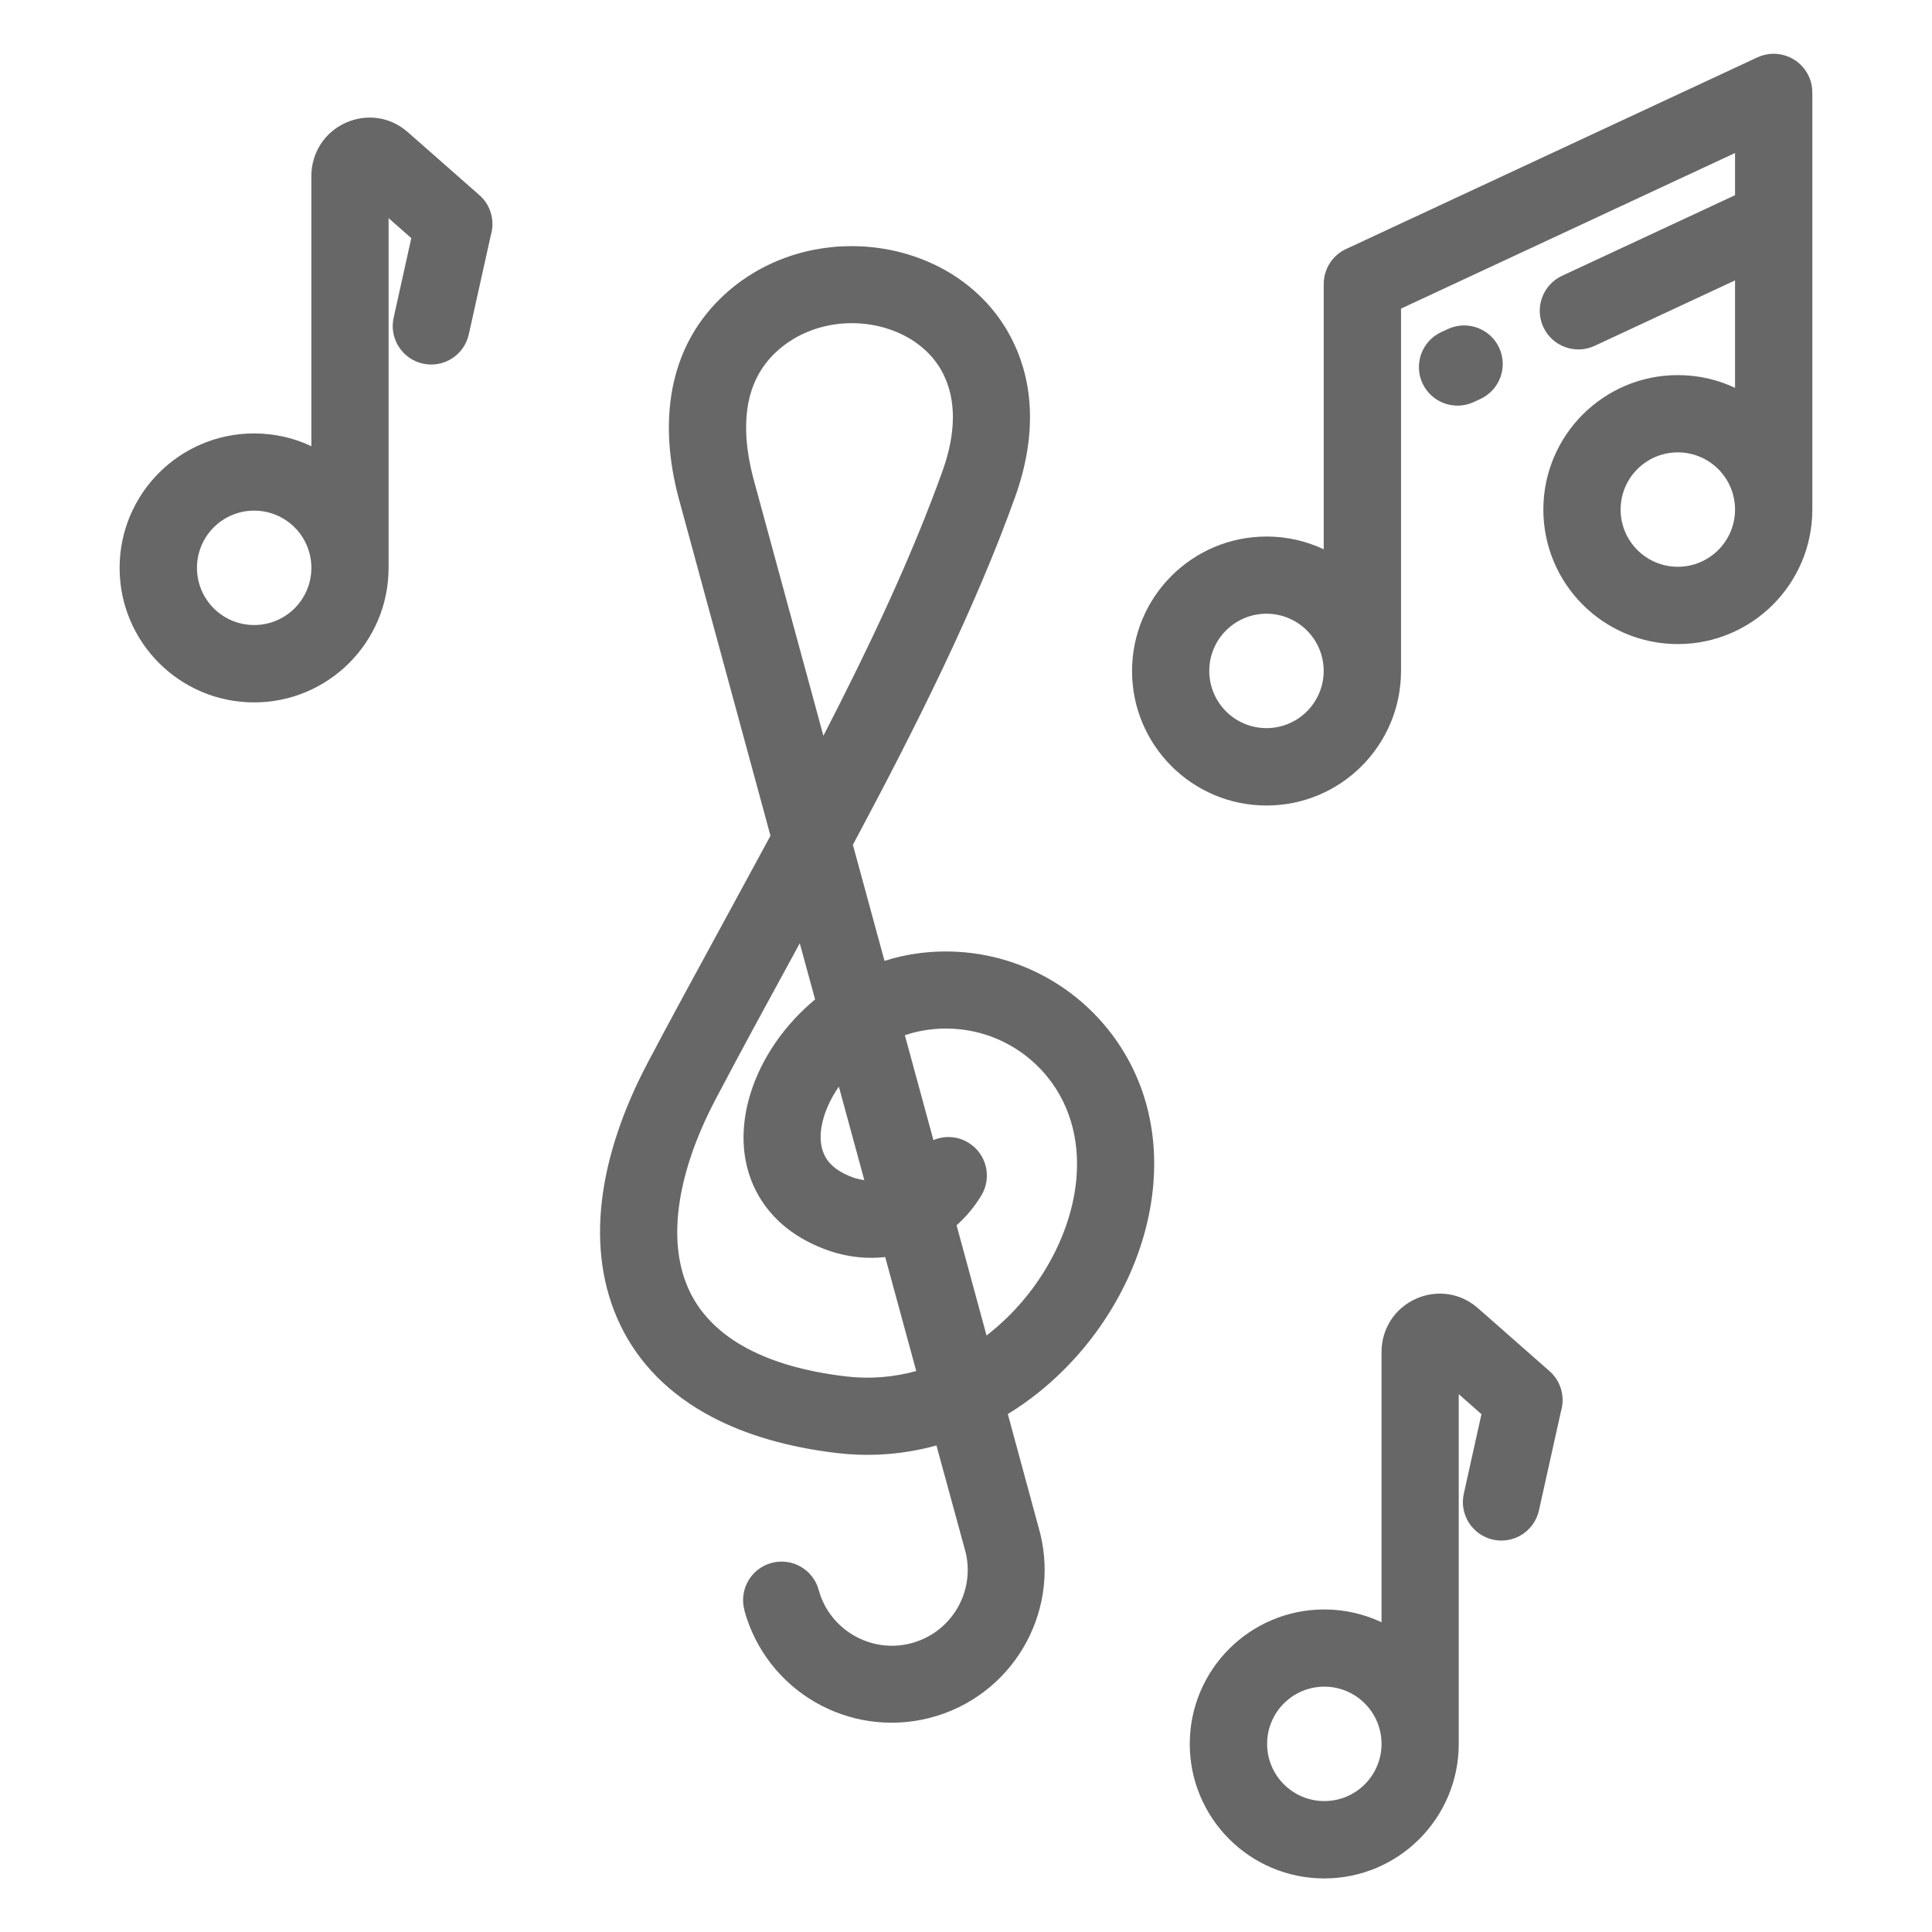 <?xml version="1.0" encoding="UTF-8"?>
<svg width="1200pt" height="1200pt" version="1.1" viewBox="0 0 1200 1200" xmlns="http://www.w3.org/2000/svg">
 <path d="m786.66 333.24c12.703 0 24.75 2.859 35.531 7.922v-164.76c0-9.984 6.094-18.516 14.719-22.125l254.63-118.64c12-5.578 26.297-0.375 31.875 11.625 1.547 3.281 2.25 6.75 2.25 10.125v259.13c0 23.062-9.375 43.922-24.469 59.062-15.094 15.094-36 24.469-59.062 24.469s-43.969-9.375-59.062-24.469-24.469-36-24.469-59.062 9.375-43.969 24.469-59.062 36-24.469 59.062-24.469c12.703 0 24.75 2.812 35.531 7.922v-66.75l-87.188 40.641c-12 5.578-26.297 0.375-31.875-11.625-5.578-12-0.375-26.297 11.625-31.875l107.44-50.062v-26.203l-207.47 96.656v225.1c0 23.062-9.375 43.922-24.469 59.062-15.094 15.094-36 24.469-59.062 24.469s-43.969-9.375-59.062-24.469-24.469-36-24.469-59.062 9.375-43.969 24.469-59.062 36-24.469 59.062-24.469zm-593.26-56.156v-167.9c0-7.031 2.062-13.828 5.719-19.547 3.703-5.766 9.047-10.406 15.562-13.359 6.516-2.953 13.547-3.844 20.203-2.859 6.656 0.984 13.031 3.938 18.375 8.625l44.484 39.141c7.312 6.422 9.75 16.312 7.078 25.078l-13.641 61.406c-2.859 12.891-15.609 21.047-28.5 18.188-12.891-2.859-21.047-15.609-18.188-28.5l10.969-49.453-14.109-12.422v217.26c0 23.062-9.375 43.922-24.469 59.062-15.094 15.094-36 24.469-59.062 24.469s-43.969-9.375-59.062-24.469-24.469-36-24.469-59.062 9.375-43.969 24.469-59.062 36-24.469 59.062-24.469c12.703 0 24.75 2.812 35.531 7.922zm-10.406 50.484c-6.422-6.422-15.328-10.406-25.125-10.406s-18.703 3.984-25.125 10.406-10.406 15.328-10.406 25.125 3.984 18.703 10.406 25.125 15.328 10.406 25.125 10.406 18.703-3.984 25.125-10.406 10.406-15.328 10.406-25.125c0-9.469-3.75-18.469-10.406-25.125zm675.1 679.97v-167.9c0-7.031 2.062-13.828 5.719-19.547 3.703-5.766 9.047-10.406 15.562-13.359 6.516-2.953 13.547-3.844 20.203-2.859 6.656 0.984 13.031 3.938 18.375 8.625l44.484 39.141c7.312 6.422 9.75 16.312 7.078 25.078l-13.641 61.406c-2.859 12.891-15.609 21.047-28.5 18.188-12.891-2.859-21.047-15.609-18.188-28.5l10.969-49.453-14.109-12.422v217.26c0 23.062-9.375 43.922-24.469 59.062-15.094 15.094-36 24.469-59.062 24.469s-43.969-9.375-59.062-24.469-24.469-36-24.469-59.062 9.375-43.969 24.469-59.062 36-24.469 59.062-24.469c12.703 0 24.75 2.859 35.531 7.922zm-10.406 50.484c-6.422-6.422-15.328-10.406-25.125-10.406s-18.703 3.984-25.125 10.406-10.406 15.328-10.406 25.125 3.984 18.703 10.406 25.125 15.328 10.406 25.125 10.406 18.703-3.984 25.125-10.406 10.406-15.328 10.406-25.125c0-9.469-3.75-18.469-10.406-25.125zm229.97-741.52c0-9.469-3.75-18.469-10.406-25.125-6.422-6.422-15.328-10.406-25.125-10.406s-18.703 3.984-25.125 10.406-10.406 15.328-10.406 25.125 3.984 18.703 10.406 25.125 15.328 10.406 25.125 10.406 18.703-3.984 25.125-10.406 10.406-15.328 10.406-25.125zm-162.37-66.75c-12 5.531-26.25 0.281-31.781-11.719s-0.281-26.25 11.719-31.781l4.172-1.922c12-5.531 26.25-0.281 31.781 11.719s0.281 26.25-11.719 31.781zm-452.9 750.37c-3.469-12.75 4.031-25.875 16.781-29.344s25.875 4.031 29.344 16.781c3.375 12.375 11.484 22.266 21.844 28.266 10.359 6 22.969 8.109 35.391 4.875 12.469-3.234 22.5-11.156 28.641-21.422 6.047-10.078 8.297-22.453 5.484-34.734l-18.234-66.75c-19.5 5.391-40.359 7.266-62.016 4.688-30.75-3.656-56.438-11.344-77.297-22.312-26.859-14.109-45.703-33.656-57-57.094-11.156-23.109-14.766-49.453-11.438-77.578 3.234-27.047 12.891-55.969 28.406-85.406 13.734-26.109 30.375-56.531 47.203-87.469l29.062-53.531-57.234-210.47c-5.859-22.406-7.781-45.422-3.703-67.031 3.938-20.719 13.266-39.891 29.531-55.922 24.094-23.672 56.297-34.078 87.328-32.672 19.453 0.891 38.625 6.422 55.078 16.266 16.922 10.125 31.031 24.797 39.984 43.547 12.188 25.359 14.578 57.75 1.031 95.672-25.031 69.938-62.016 143.68-100.83 216.24l19.641 72.094c3.188-1.031 6.469-1.922 9.75-2.672 24-5.438 48.516-3.75 70.875 4.031 22.359 7.828 42.609 21.797 58.031 40.969 24 29.859 32.016 66 27.75 101.91-2.766 23.344-10.781 46.641-22.969 67.875-12 21-28.219 40.219-47.531 55.781-6.141 4.922-12.562 9.469-19.312 13.594l20.156 74.297c6.141 25.172 1.594 50.531-10.781 71.203s-32.578 36.656-57.703 43.172c-25.172 6.469-50.578 2.297-71.391-9.75s-37.125-32.062-43.969-57.141zm106.69-148.6-19.266-70.734c-11.109 1.219-22.641 0.094-33.797-3.562-21.609-7.266-36.234-19.594-44.906-34.688-8.625-15.047-10.969-32.344-8.156-49.781 2.531-15.844 9.375-31.875 19.453-46.219 6.562-9.328 14.625-18.094 23.859-25.781l-9.516-34.875-5.25 9.656c-15.469 28.359-30.75 56.344-46.828 86.859-12.75 24.141-20.625 47.438-23.156 68.719-2.297 19.219-0.094 36.609 6.938 51.188 6.891 14.25 18.844 26.391 36.234 35.531 15.656 8.25 35.766 14.109 60.609 17.062 15.234 1.828 29.953 0.469 43.781-3.328zm-32.25-118.55-15.797-58.078c-5.719 8.297-9.516 17.109-10.828 25.359-1.125 6.891-0.375 13.359 2.531 18.469 3.047 5.344 8.953 9.938 18.281 13.031 1.922 0.562 3.891 0.984 5.812 1.266zm-25.406-275.95c28.734-55.734 54.984-111.42 74.062-164.68 8.812-24.656 7.875-44.391 0.938-58.922-4.594-9.844-12.188-17.625-21.328-23.109-9.609-5.719-20.953-9-32.578-9.516-18.516-0.844-37.641 5.203-51.656 18.984-8.812 8.672-13.875 19.172-16.078 30.609-2.672 14.109-1.219 30 2.953 46.031l43.688 160.55zm50.625 186.05 17.719 65.062c6.797-2.859 14.766-2.578 21.562 1.5 11.344 6.797 15.047 21.469 8.25 32.812-4.266 7.078-9.516 13.312-15.422 18.609l18.609 68.438 2.578-2.062c14.484-11.672 26.766-26.25 35.906-42.281 9-15.75 14.953-32.812 16.969-49.688 2.812-23.766-2.203-47.391-17.438-66.328-9.703-12.047-22.406-20.859-36.469-25.781-14.062-4.875-29.484-5.906-44.625-2.531-2.625 0.609-5.156 1.312-7.688 2.203zm249.71-251.48c-6.422-6.422-15.328-10.406-25.125-10.406s-18.703 3.984-25.125 10.406-10.406 15.328-10.406 25.125 3.984 18.703 10.406 25.125 15.328 10.406 25.125 10.406 18.703-3.984 25.125-10.406 10.406-15.328 10.406-25.125c0-9.469-3.75-18.469-10.406-25.125z" fill="#676767"/>
</svg>
